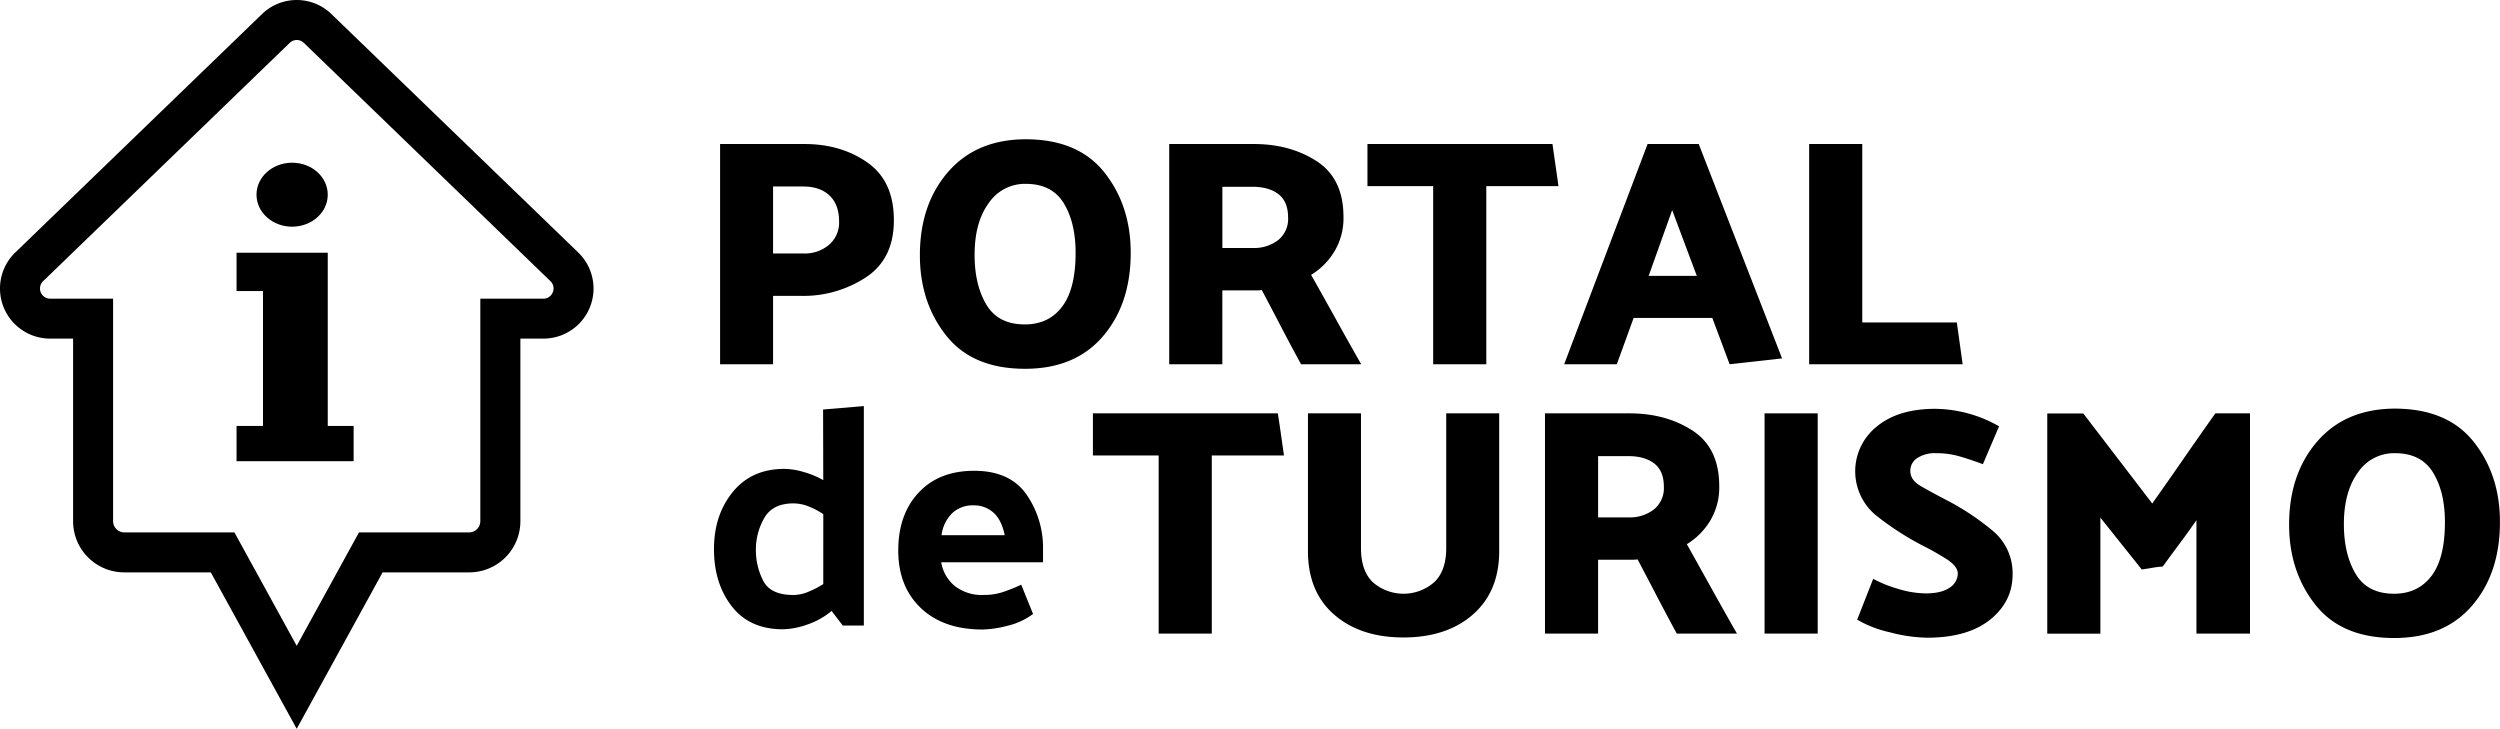 <svg xmlns="http://www.w3.org/2000/svg" id="Capa_1" data-name="Capa 1" viewBox="0 0 831.11 242.3"><title>LOGO PORTAL DE TURISMO</title><path d="M424.81,137.42H363.33v14h21.86v59.22h17.66V151.41h24c-.36-2.36-.7-4.7-1-7S425.17,139.79,424.81,137.42Z"></path><path d="M480.79,182.2q0,7.55-4,11.36a15.52,15.52,0,0,1-20.34.05q-4-3.77-4-11.41V137.42H434.82v45.75q0,13.58,8.72,21.16t23,7.59q14.42,0,23.14-7.65t8.72-21.1V137.42H480.79Z"></path><path d="M560.78,180.91a23.23,23.23,0,0,0,7.7-7.7,21.37,21.37,0,0,0,3.07-11.57q0-12.7-8.83-18.46t-21-5.76h-28.1v73.21h17.66V186.08h11.36a14.5,14.5,0,0,0,1.77-.11q3.24,6.14,6.46,12.33t6.57,12.33h20q-4.2-7.33-8.35-14.81T560.78,180.91Zm-10.93-11.57A13,13,0,0,1,541.4,172H531.28V151.63h9.9c3.74,0,6.66.82,8.78,2.47s3.18,4.24,3.18,7.75A9.05,9.05,0,0,1,549.85,169.34Z"></path><rect x="586.62" y="137.42" width="17.66" height="73.21"></rect><path d="M662,176.07a84.37,84.37,0,0,0-14.86-9.8q-4.95-2.58-8.51-4.63c-2.36-1.36-3.55-3-3.55-5.06a5,5,0,0,1,2.32-4.31,10.66,10.66,0,0,1,6.19-1.61,28.11,28.11,0,0,1,7.32.91c2.22.61,5,1.53,8.29,2.75l5.38-12.6a43.68,43.68,0,0,0-21.21-5.81q-12.37,0-19.48,5.92A19,19,0,0,0,624,171.6a97.5,97.5,0,0,0,14.69,9.53,93.75,93.75,0,0,1,8.35,4.68c2.54,1.62,3.82,3.25,3.82,4.9a5.63,5.63,0,0,1-2.69,4.63c-1.8,1.29-4.45,1.93-8,1.93a32.13,32.13,0,0,1-9.31-1.55,41.13,41.13,0,0,1-8.13-3.29L617.41,206a37.45,37.45,0,0,0,10.82,4.19A51.17,51.17,0,0,0,640.66,212q13.46,0,20.94-6t7.48-15.08A18.35,18.35,0,0,0,662,176.07Z"></path><path d="M726,152.38q-5.22,7.55-10.5,15l-22.93-29.93H680.6v73.21h17.66V172.08L712,189.31c1.14-.14,2.31-.33,3.5-.54a30.66,30.66,0,0,1,3.5-.43q2.79-3.87,5.65-7.7t5.54-7.7v37.69H748V137.42H736.48Q731.2,144.85,726,152.38Z"></path><path d="M822.33,146.84q-8.77-11-26.32-11-16.26.12-25.62,10.88T761,174.34q0,15.72,8.78,26.76t26.21,11q16.57,0,25.84-10.76t9.26-27.78Q831.11,157.87,822.33,146.84Zm-14,44.62q-4.47,5.92-12.44,5.92-8.82,0-12.75-6.57t-3.93-16.57q0-10.67,4.63-17.12a14.47,14.47,0,0,1,12.38-6.46q8.71,0,12.65,6.46t3.93,16.47Q812.81,185.55,808.34,191.46Z"></path><path d="M288.43,54.07q-8.78-6.18-20.94-6.19h-28.1v73.21H257V98.37h9.59a37.87,37.87,0,0,0,21.21-6.13q9.36-6.13,9.36-18.95Q297.2,60.27,288.43,54.07ZM275.56,81.42a12.45,12.45,0,0,1-8.39,2.85H257V62H267c3.73,0,6.66,1,8.77,3s3.18,4.88,3.18,8.62A9.7,9.7,0,0,1,275.56,81.42Z"></path><path d="M340.8,122.6q16.59,0,25.84-10.77t9.26-27.77q0-15.72-8.77-26.76t-26.33-11q-16.26.1-25.62,10.87t-9.37,27.67q0,15.72,8.78,26.75T340.8,122.6Zm-12.16-55A14.5,14.5,0,0,1,341,61.12q8.72,0,12.65,6.46t3.93,16.48q0,11.94-4.47,17.87t-12.43,5.92q-8.83,0-12.76-6.57T324,84.7Q324,74,328.64,67.58Z"></path><path d="M444.21,106.29q-4.14-7.49-8.34-14.91a23.2,23.2,0,0,0,7.69-7.7,21.29,21.29,0,0,0,3.07-11.57q0-12.7-8.83-18.47t-21-5.76h-28.1v73.21h17.66V96.54h11.35a14.7,14.7,0,0,0,1.78-.1q3.24,6.14,6.46,12.32t6.57,12.33h20Q448.35,113.77,444.21,106.29ZM424.94,79.8a13.07,13.07,0,0,1-8.45,2.64H406.37V62.09h9.9c3.73,0,6.66.83,8.77,2.48s3.18,4.24,3.18,7.75A9,9,0,0,1,424.94,79.8Z"></path><path d="M476.45,121.09h17.66V61.88h24q-.54-3.56-1-7t-1-7H454.6v14h21.85Z"></path><path d="M543.09,105.7h26.16L575,121.09l17.44-1.94L564.73,47.88h-17L520,121.09H537.5ZM555.9,69.85l8.19,21.85h-16Z"></path><polygon points="650.54 107.2 619.1 107.2 619.1 47.88 601.44 47.88 601.44 121.09 652.47 121.09 650.54 107.2"></polygon><path d="M273.69,159.62a29.5,29.5,0,0,0-6.63-2.74,23.6,23.6,0,0,0-6.31-1q-10.87,0-17.13,7.66t-6.26,19q0,11.39,5.9,19t16.87,7.66a25.58,25.58,0,0,0,8.33-1.6,25,25,0,0,0,8-4.5l3.72,4.86h7V135l-13.55,1.14Zm0,34.56a31.66,31.66,0,0,1-4.92,2.54,13.25,13.25,0,0,1-5,1.08q-7.56,0-10-4.65a22.13,22.13,0,0,1-2.48-10.56A20.89,20.89,0,0,1,254,172.35q2.75-5,9.78-5a13.76,13.76,0,0,1,5,1,25,25,0,0,1,4.92,2.58Z"></path><path d="M323.87,156.51q-11.69,0-18.47,7.25T298.62,183q0,12,7.51,19.14t20.54,7.14a35.67,35.67,0,0,0,8.23-1.24,23,23,0,0,0,8.53-3.93l-3.93-9.73a56.59,56.59,0,0,1-6.36,2.53,20,20,0,0,1-6.16.88,14.63,14.63,0,0,1-9.52-2.94,12.89,12.89,0,0,1-4.55-7.92h33.84V182.8a31.14,31.14,0,0,0-5.54-18.47Q335.67,156.51,323.87,156.51ZM313,177.93a12.46,12.46,0,0,1,3.62-7.39,9.92,9.92,0,0,1,6.93-2.54,9.66,9.66,0,0,1,6.73,2.43q2.7,2.44,3.73,7.5Z"></path><path d="M110.22,4.71a16.58,16.58,0,0,0-23.15,0l-82,79.23a16.66,16.66,0,0,0,11.58,28.63h7.65v60.71a17,17,0,0,0,17,17H70.08l28.56,52,28.56-52H156a17,17,0,0,0,17-17V112.57h7.66a16.65,16.65,0,0,0,11.57-28.63Zm73.53,92.47a3.26,3.26,0,0,1-3.13,2.11H159.68v74A3.76,3.76,0,0,1,156,177H119.34L98.64,214.7,77.94,177H41.32a3.76,3.76,0,0,1-3.72-3.71v-74H16.67a3.38,3.38,0,0,1-2.35-5.8l82-79.24a3.37,3.37,0,0,1,4.69,0l82,79.24A3.27,3.27,0,0,1,183.75,97.18Z"></path><polygon points="108.96 96.76 108.96 92.81 108.96 84.02 78.64 84.02 78.64 96.76 87.43 96.76 87.43 141.6 78.64 141.6 78.64 153.32 117.56 153.32 117.56 141.6 108.96 141.6 108.96 96.76"></polygon><path d="M97.11,75.36c6.55,0,11.85-4.76,11.85-10.64s-5.3-10.63-11.85-10.63S85.27,58.85,85.27,64.72,90.57,75.36,97.11,75.36Z"></path></svg>